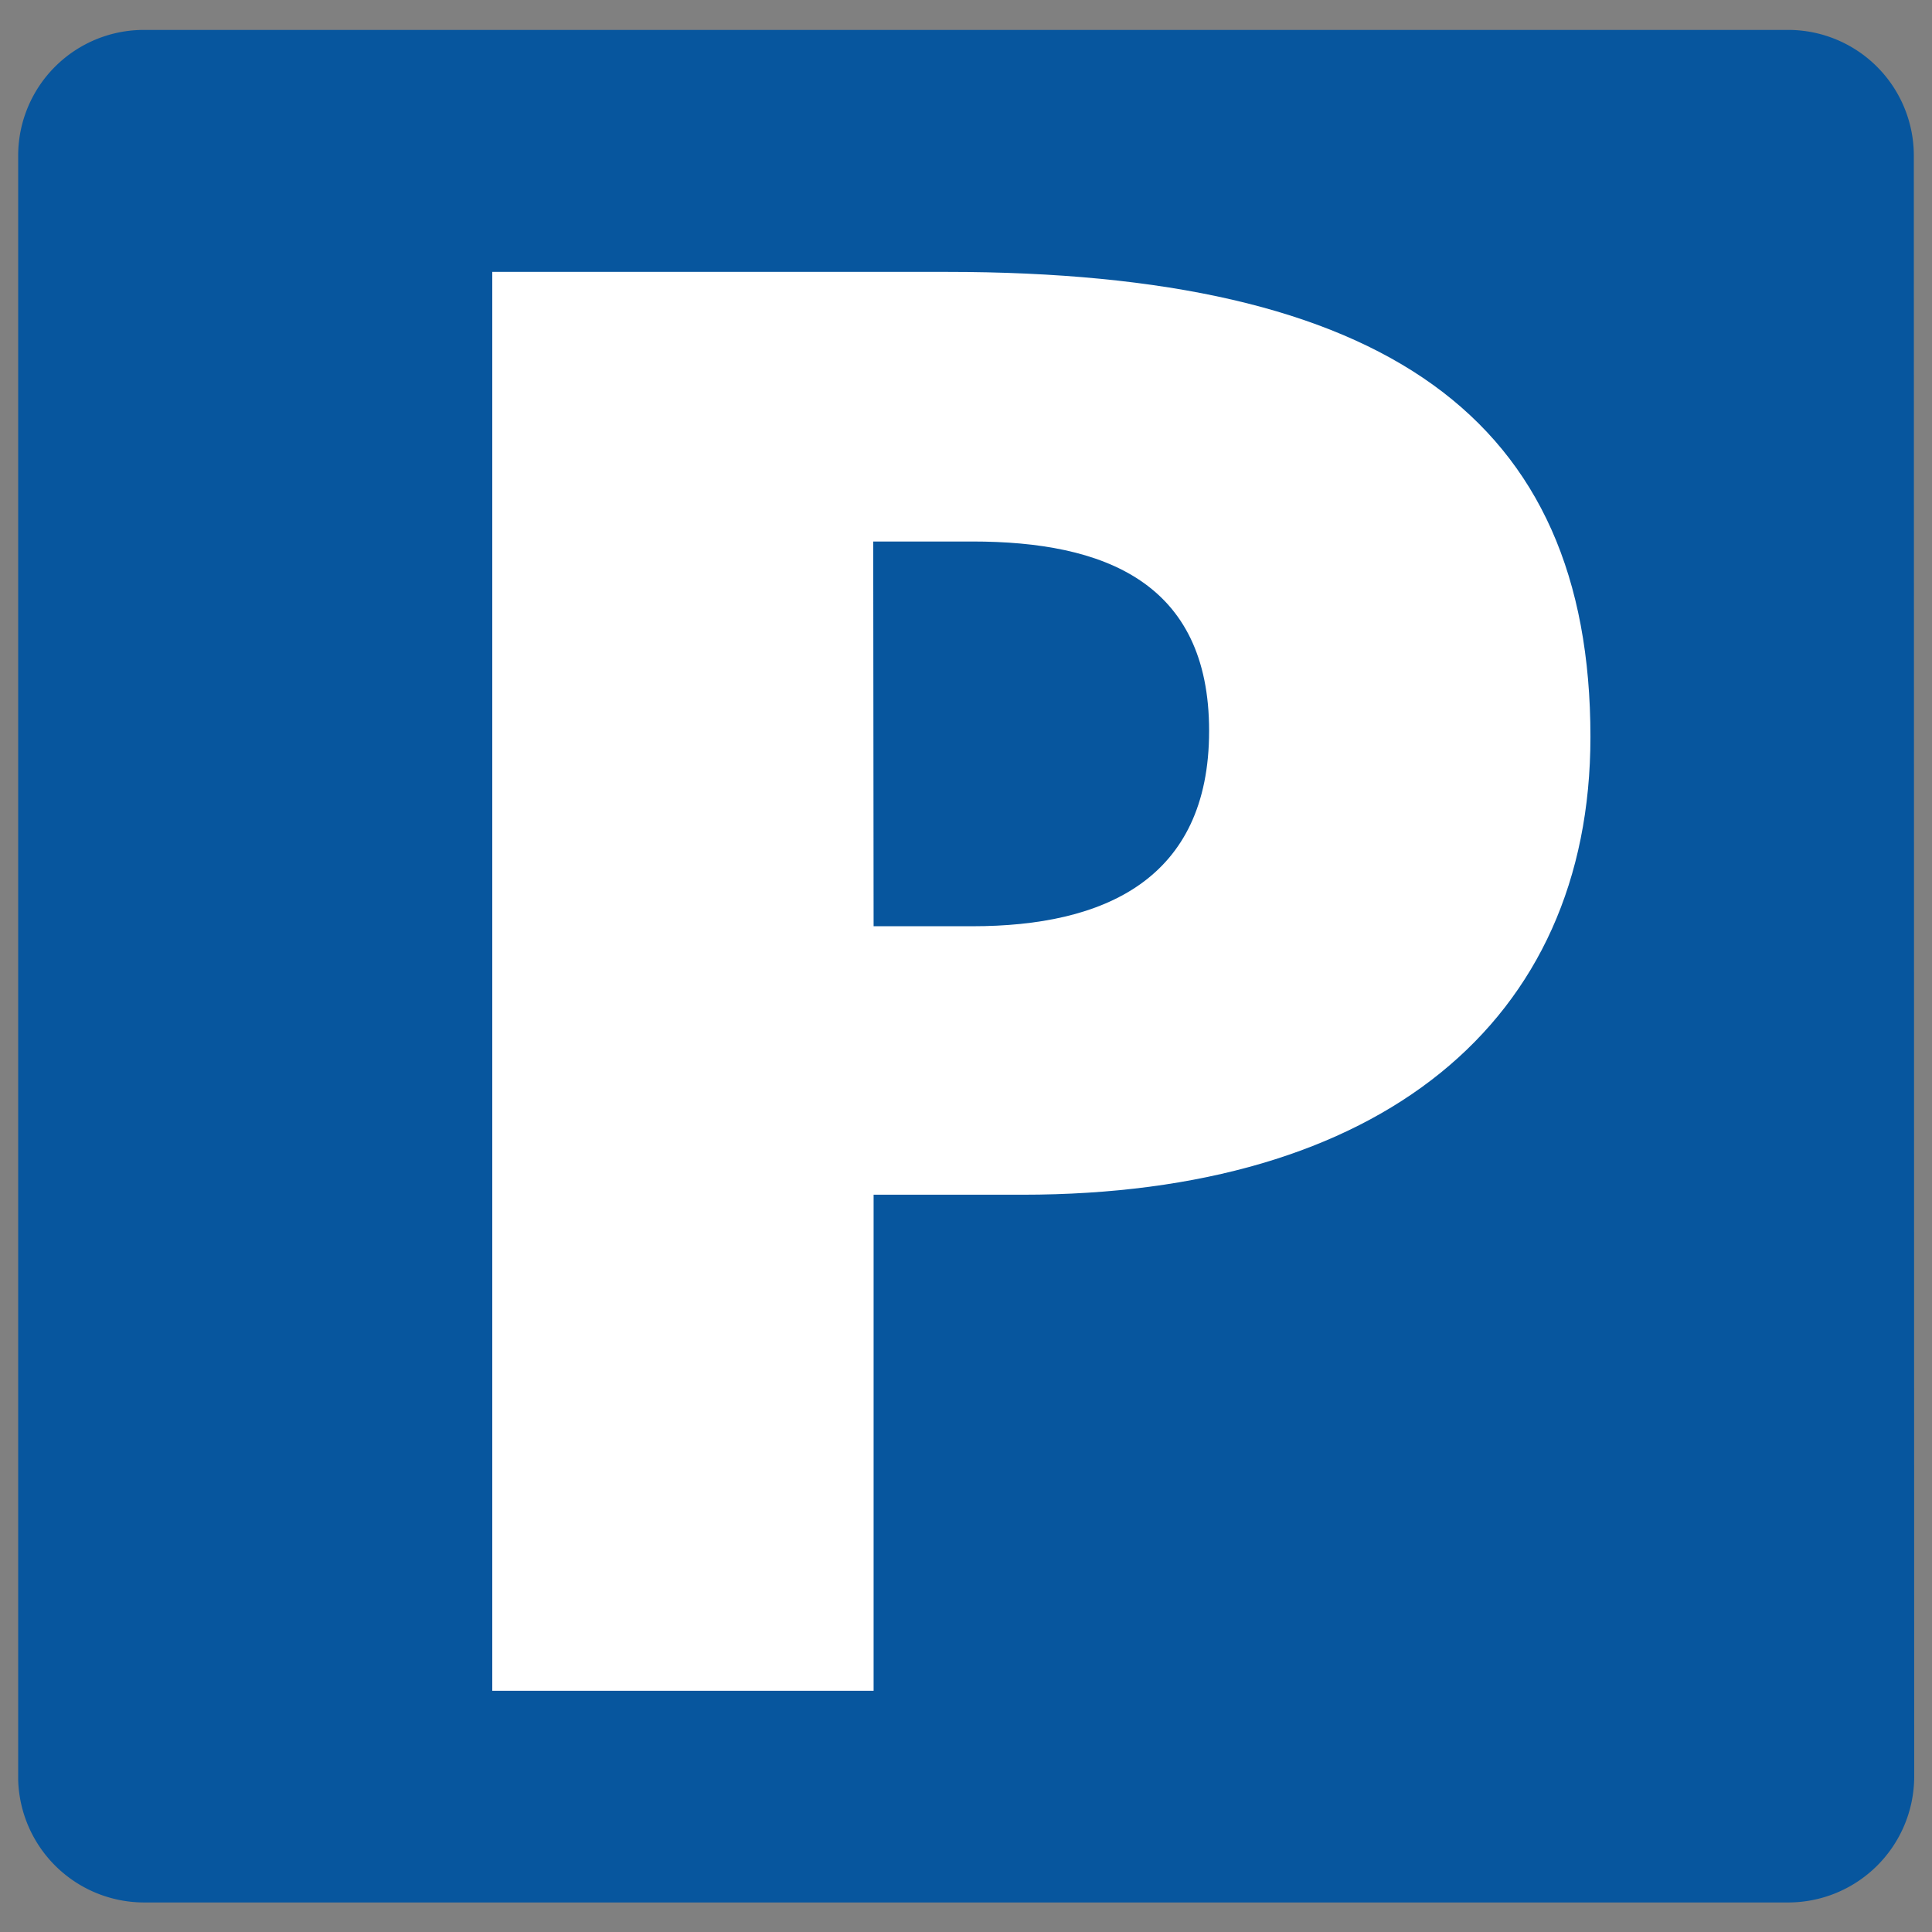 <svg id="レイヤー_1" data-name="レイヤー 1" xmlns="http://www.w3.org/2000/svg" viewBox="0 0 51.02 51.02" width="24" height="24"><rect x="0" y="0" width="51.02" height="51.02" fill="#808080" stroke="none"/><defs><style>.cls-1{fill:#07569e;}.cls-2{fill:#fff;}</style></defs><path class="cls-1" d="M50.55,46.94a3.33,3.33,0,0,1-3.34,3.3H3.82A3.33,3.33,0,0,1,.48,47V4.09A3.32,3.32,0,0,1,3.81.79H47.2a3.32,3.32,0,0,1,3.34,3.3Z"/><path class="cls-2" d="M13,7.18H25c11.58,0,17,3.86,17,12.28C42,27,36.44,31.55,27,31.55H23.07v13.1H13V7.18M23.07,24.46h2.61c3.47,0,6.25-1.23,6.25-5.16s-2.78-5-6.25-5H23.06Z"/></svg>